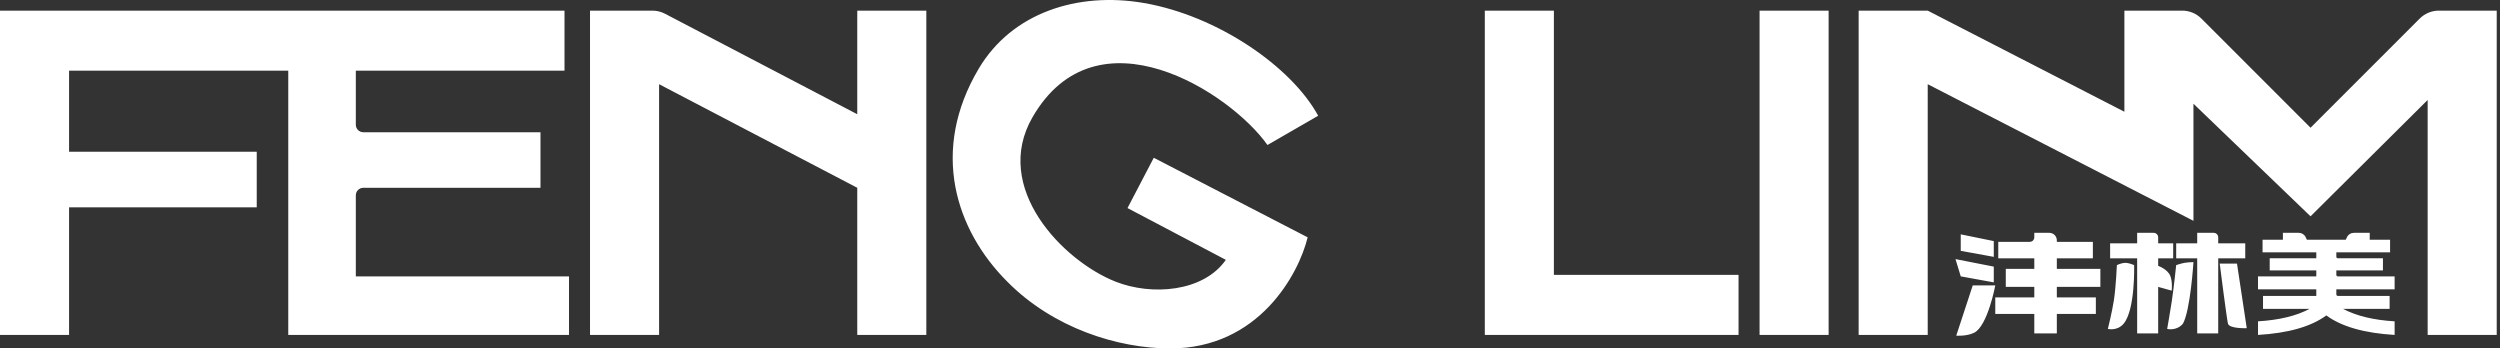 <svg width="287" height="40" viewBox="0 0 287 40" fill="none" xmlns="http://www.w3.org/2000/svg">
<rect x="0" y="0" width="287" height="40" fill="#333333" stroke="none"/>
<path d="M112.374 7.856C116.181 1.46 123.719 -0.972 131.333 0.347C139.802 1.815 148.261 7.658 151.326 13.286L145.505 16.646C141.243 10.614 125.896 0.704 118.532 13.457C113.855 21.558 122.026 29.943 128.059 32.33C132.195 33.968 138.141 33.537 140.727 29.831L129.438 23.885L132.453 18.112L150.119 27.246C149.085 31.498 144.483 40 134.35 40C128.296 40 120.895 37.654 115.632 32.33C109.703 26.401 106.749 17.305 112.374 7.856ZM229.058 32.761C229.058 32.761 228.196 37.401 226.645 38.191C225.795 38.623 224.586 38.536 224.576 38.535L226.472 32.761H229.058ZM64.805 8.115H40.848V14.32C40.848 14.795 41.233 15.181 41.709 15.181H62.047V21.558H41.709C41.233 21.558 40.848 21.945 40.848 22.42V31.727H65.322V38.449H33.092V8.115H7.929V17.422H29.473V23.799H7.929V38.449H0V1.221H64.805V8.115ZM74.901 1.221C75.402 1.221 75.894 1.342 76.338 1.574L98.414 13.113V1.221H106.342V38.449H98.414V21.558L75.663 9.666V38.449H67.734V1.221H74.901ZM178.386 31.555H199.585V38.449H170.457V1.221H178.386V31.555ZM209.926 38.449H201.998V1.221H209.926V38.449ZM243.88 12.828V1.221H250.522C251.345 1.221 252.135 1.547 252.717 2.129L265.251 14.664L277.786 2.129C278.368 1.548 279.157 1.221 279.979 1.221H286.623V38.449H278.695V11.476L265.251 24.833L251.808 11.907V25.35L221.302 9.666V38.449H213.373V1.221H221.302L243.88 12.828ZM263.906 26.729C264.237 26.729 264.539 26.919 264.683 27.216L264.83 27.522H269.292L269.439 27.216C269.583 26.919 269.885 26.729 270.216 26.729H272.045V27.522H274.381V28.968H268.211V29.474C268.211 29.569 268.289 29.646 268.384 29.646H273.562V31.04H268.211V31.559C268.211 31.654 268.289 31.732 268.384 31.732H274.903V33.216H268.211V33.798C268.211 33.893 268.289 33.971 268.384 33.971H274.328V35.455H268.979C270.5 36.266 272.475 36.743 274.903 36.888V38.449C271.43 38.244 268.816 37.498 267.062 36.21C265.307 37.498 262.693 38.244 259.219 38.449V36.888C261.647 36.743 263.623 36.266 265.145 35.455H259.794V33.971H265.911V33.216H259.219V31.732H265.911V31.04H260.561V29.646H265.911V28.968H259.742V27.522H262.077V26.729H263.906ZM235.262 26.729C235.738 26.729 236.124 27.115 236.124 27.591V27.763H240.261V29.659H236.124V30.866H241.122V32.934H236.124V34.14H240.604V36.036H236.124V38.277H233.538V36.036H229.058V34.14H233.538V32.934H230.264V30.866H233.538V29.659H229.402V27.763H233.021C233.307 27.763 233.538 27.532 233.538 27.246V26.729H235.262ZM247.24 26.729C247.526 26.729 247.758 26.961 247.758 27.246V27.936H249.481V29.659H247.758V30.521C247.775 30.527 248.815 30.892 249.137 31.641C249.43 32.324 249.309 33.365 249.309 33.365L247.758 32.934V38.277H245.345V29.659H242.242V27.936H245.345V26.729H247.24ZM254.135 26.729C254.42 26.729 254.651 26.961 254.651 27.246V27.936H257.754V29.659H254.651V38.277H252.239V29.659H249.826V27.936H252.239V26.729H254.135ZM243.966 30.176C244.403 30.164 245 30.435 245 30.435C245.001 30.486 245.137 35.56 243.794 37.157C243.055 38.035 241.986 37.76 241.983 37.759C241.99 37.731 242.476 35.767 242.673 34.485C242.912 32.927 243.016 30.471 243.018 30.435C243.018 30.435 243.514 30.188 243.966 30.176ZM251.808 30.09C251.805 30.143 251.46 35.611 250.602 37.157C249.867 38.03 248.806 37.763 248.792 37.759C248.798 37.727 249.112 35.938 249.309 34.657C249.548 33.099 249.823 30.47 249.826 30.435C249.837 30.431 250.399 30.243 250.773 30.176C251.167 30.106 251.792 30.09 251.808 30.09ZM257.927 37.673C257.927 37.673 255.946 37.759 255.772 37.157C255.639 36.688 254.824 30.262 254.824 30.262H256.807L257.927 37.673ZM228.885 30.607V32.416L225.093 31.727L224.49 29.745L228.885 30.607ZM228.885 27.677V29.487L225.093 28.797V26.902L228.885 27.677Z" fill="white"/>
</svg>
